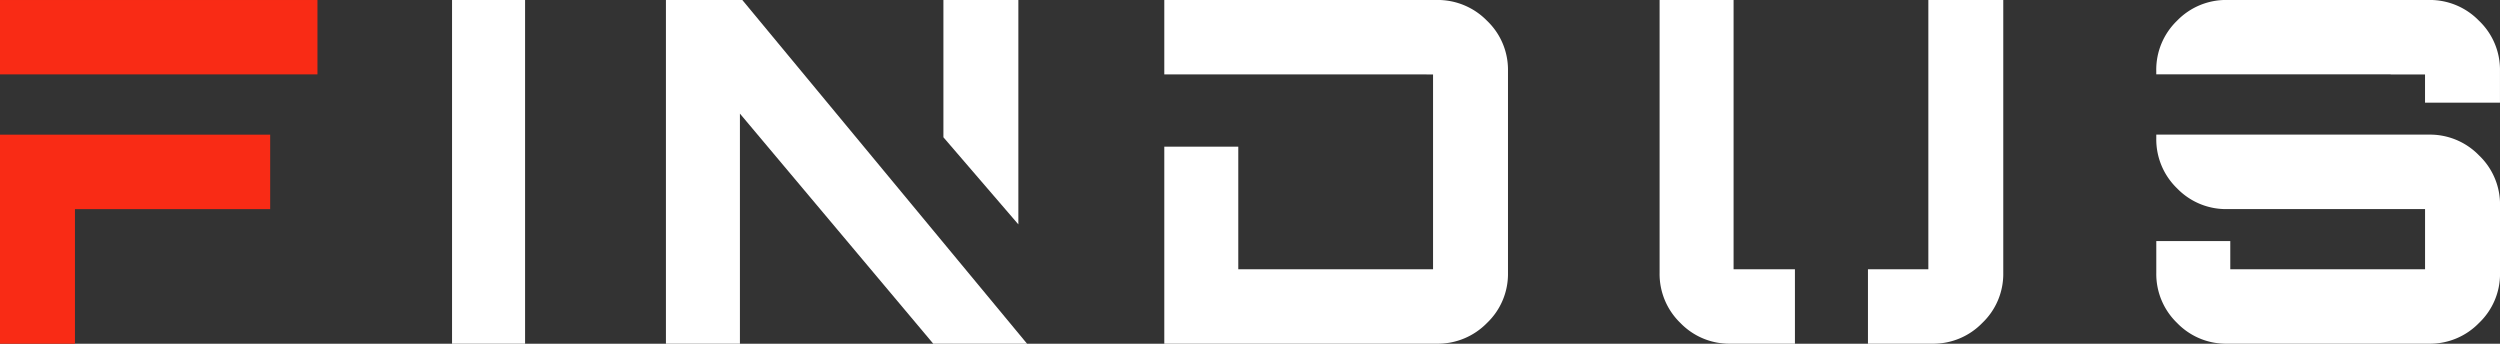 <svg xmlns="http://www.w3.org/2000/svg" xmlns:xlink="http://www.w3.org/1999/xlink" width="309.982" height="42.618" viewBox="0 0 309.982 42.618">
  <rect x="0" y="0" width="309.982" height="42.618" fill="#333333" stroke="none"/>
  <defs>
    <clipPath id="clip-path">
      <path id="Path_54530" data-name="Path 54530" d="M0-31.819H309.982V-74.437H0Z" transform="translate(0 74.437)" fill="none"/>
    </clipPath>
  </defs>
  <g id="Group_7106" data-name="Group 7106" transform="translate(0 74.437)">
    <path id="Path_54525" data-name="Path 54525" d="M0-65.215H39.362v-9.221H0Z" transform="translate(0 0)" fill="#f92b15"/>
    <g id="Group_7096" data-name="Group 7096" transform="translate(0 -57.742)">
      <path id="Path_54526" data-name="Path 54526" d="M0,0V25.923H9.293V9.232H33.5V0Z" fill="#f92b15"/>
    </g>
    <path id="Path_54527" data-name="Path 54527" d="M97.9-31.818h9.056V-74.436H97.9Z" transform="translate(-41.85 0)" fill="#fff"/>
    <g id="Group_7097" data-name="Group 7097" transform="translate(82.57 -74.437)">
      <path id="Path_54528" data-name="Path 54528" d="M0,0V42.618H9.175V14.087l23.973,28.53H44.779L9.472,0Z" fill="#fff"/>
    </g>
    <g id="Group_7099" data-name="Group 7099" transform="translate(0 -74.437)" clip-path="url(#clip-path)">
      <g id="Group_7098" data-name="Group 7098" transform="translate(144.366 0)">
        <path id="Path_54529" data-name="Path 54529" d="M-29.874-1.922A8.536,8.536,0,0,0-36.089-4.5h-33.8V4.725h32.516v.013h.808v24.15h-24.15v-15.2h-9.174V38.121h33.8a8.536,8.536,0,0,0,6.215-2.575,8.386,8.386,0,0,0,2.6-6.185V4.263a8.388,8.388,0,0,0-2.6-6.186" transform="translate(69.887 4.497)" fill="#fff"/>
      </g>
    </g>
    <g id="Group_7100" data-name="Group 7100" transform="translate(116.976 -74.437)">
      <path id="Path_54531" data-name="Path 54531" d="M0,0V17.022l9.293,10.8V0Z" fill="#fff"/>
    </g>
    <g id="Group_7105" data-name="Group 7105" transform="translate(0 -74.437)" clip-path="url(#clip-path)">
      <g id="Group_7101" data-name="Group 7101" transform="translate(205.777 0)">
        <path id="Path_54532" data-name="Path 54532" d="M-12.528-24.924h-7.606V-58.308h-9.174v33.857a8.434,8.434,0,0,0,2.575,6.185,8.435,8.435,0,0,0,6.186,2.575h8.02Z" transform="translate(29.309 58.308)" fill="#fff"/>
      </g>
      <g id="Group_7102" data-name="Group 7102" transform="translate(231.613 0)">
        <path id="Path_54533" data-name="Path 54533" d="M-5.59,0V33.384h-7.488v9.234h8.021A8.465,8.465,0,0,0,1.1,40.042a8.387,8.387,0,0,0,2.6-6.185V0Z" transform="translate(13.078)" fill="#fff"/>
      </g>
      <g id="Group_7103" data-name="Group 7103" transform="translate(267.364 16.692)">
        <path id="Path_54534" data-name="Path 54534" d="M-25.278,0h-4.791V0H-59.136V.473A8.435,8.435,0,0,0-56.561,6.66a8.433,8.433,0,0,0,6.186,2.574h24.564v7.458h-24.15V13.2h-9.174v3.966a8.434,8.434,0,0,0,2.575,6.185,8.434,8.434,0,0,0,6.186,2.575h25.1a8.465,8.465,0,0,0,6.155-2.575,8.386,8.386,0,0,0,2.605-6.185V8.76a8.385,8.385,0,0,0-2.605-6.185A8.463,8.463,0,0,0-25.278,0" transform="translate(59.136)" fill="#fff"/>
      </g>
      <g id="Group_7104" data-name="Group 7104" transform="translate(267.364 0)">
        <path id="Path_54535" data-name="Path 54535" d="M-29.874-1.922A8.465,8.465,0,0,0-36.03-4.5h-25.1a8.434,8.434,0,0,0-6.186,2.575,8.437,8.437,0,0,0-2.575,6.186v.461h29.067v.013h4.258V8.229h9.293V4.263a8.39,8.39,0,0,0-2.6-6.186" transform="translate(69.888 4.497)" fill="#fff"/>
      </g>
    </g>
  </g>
</svg>
